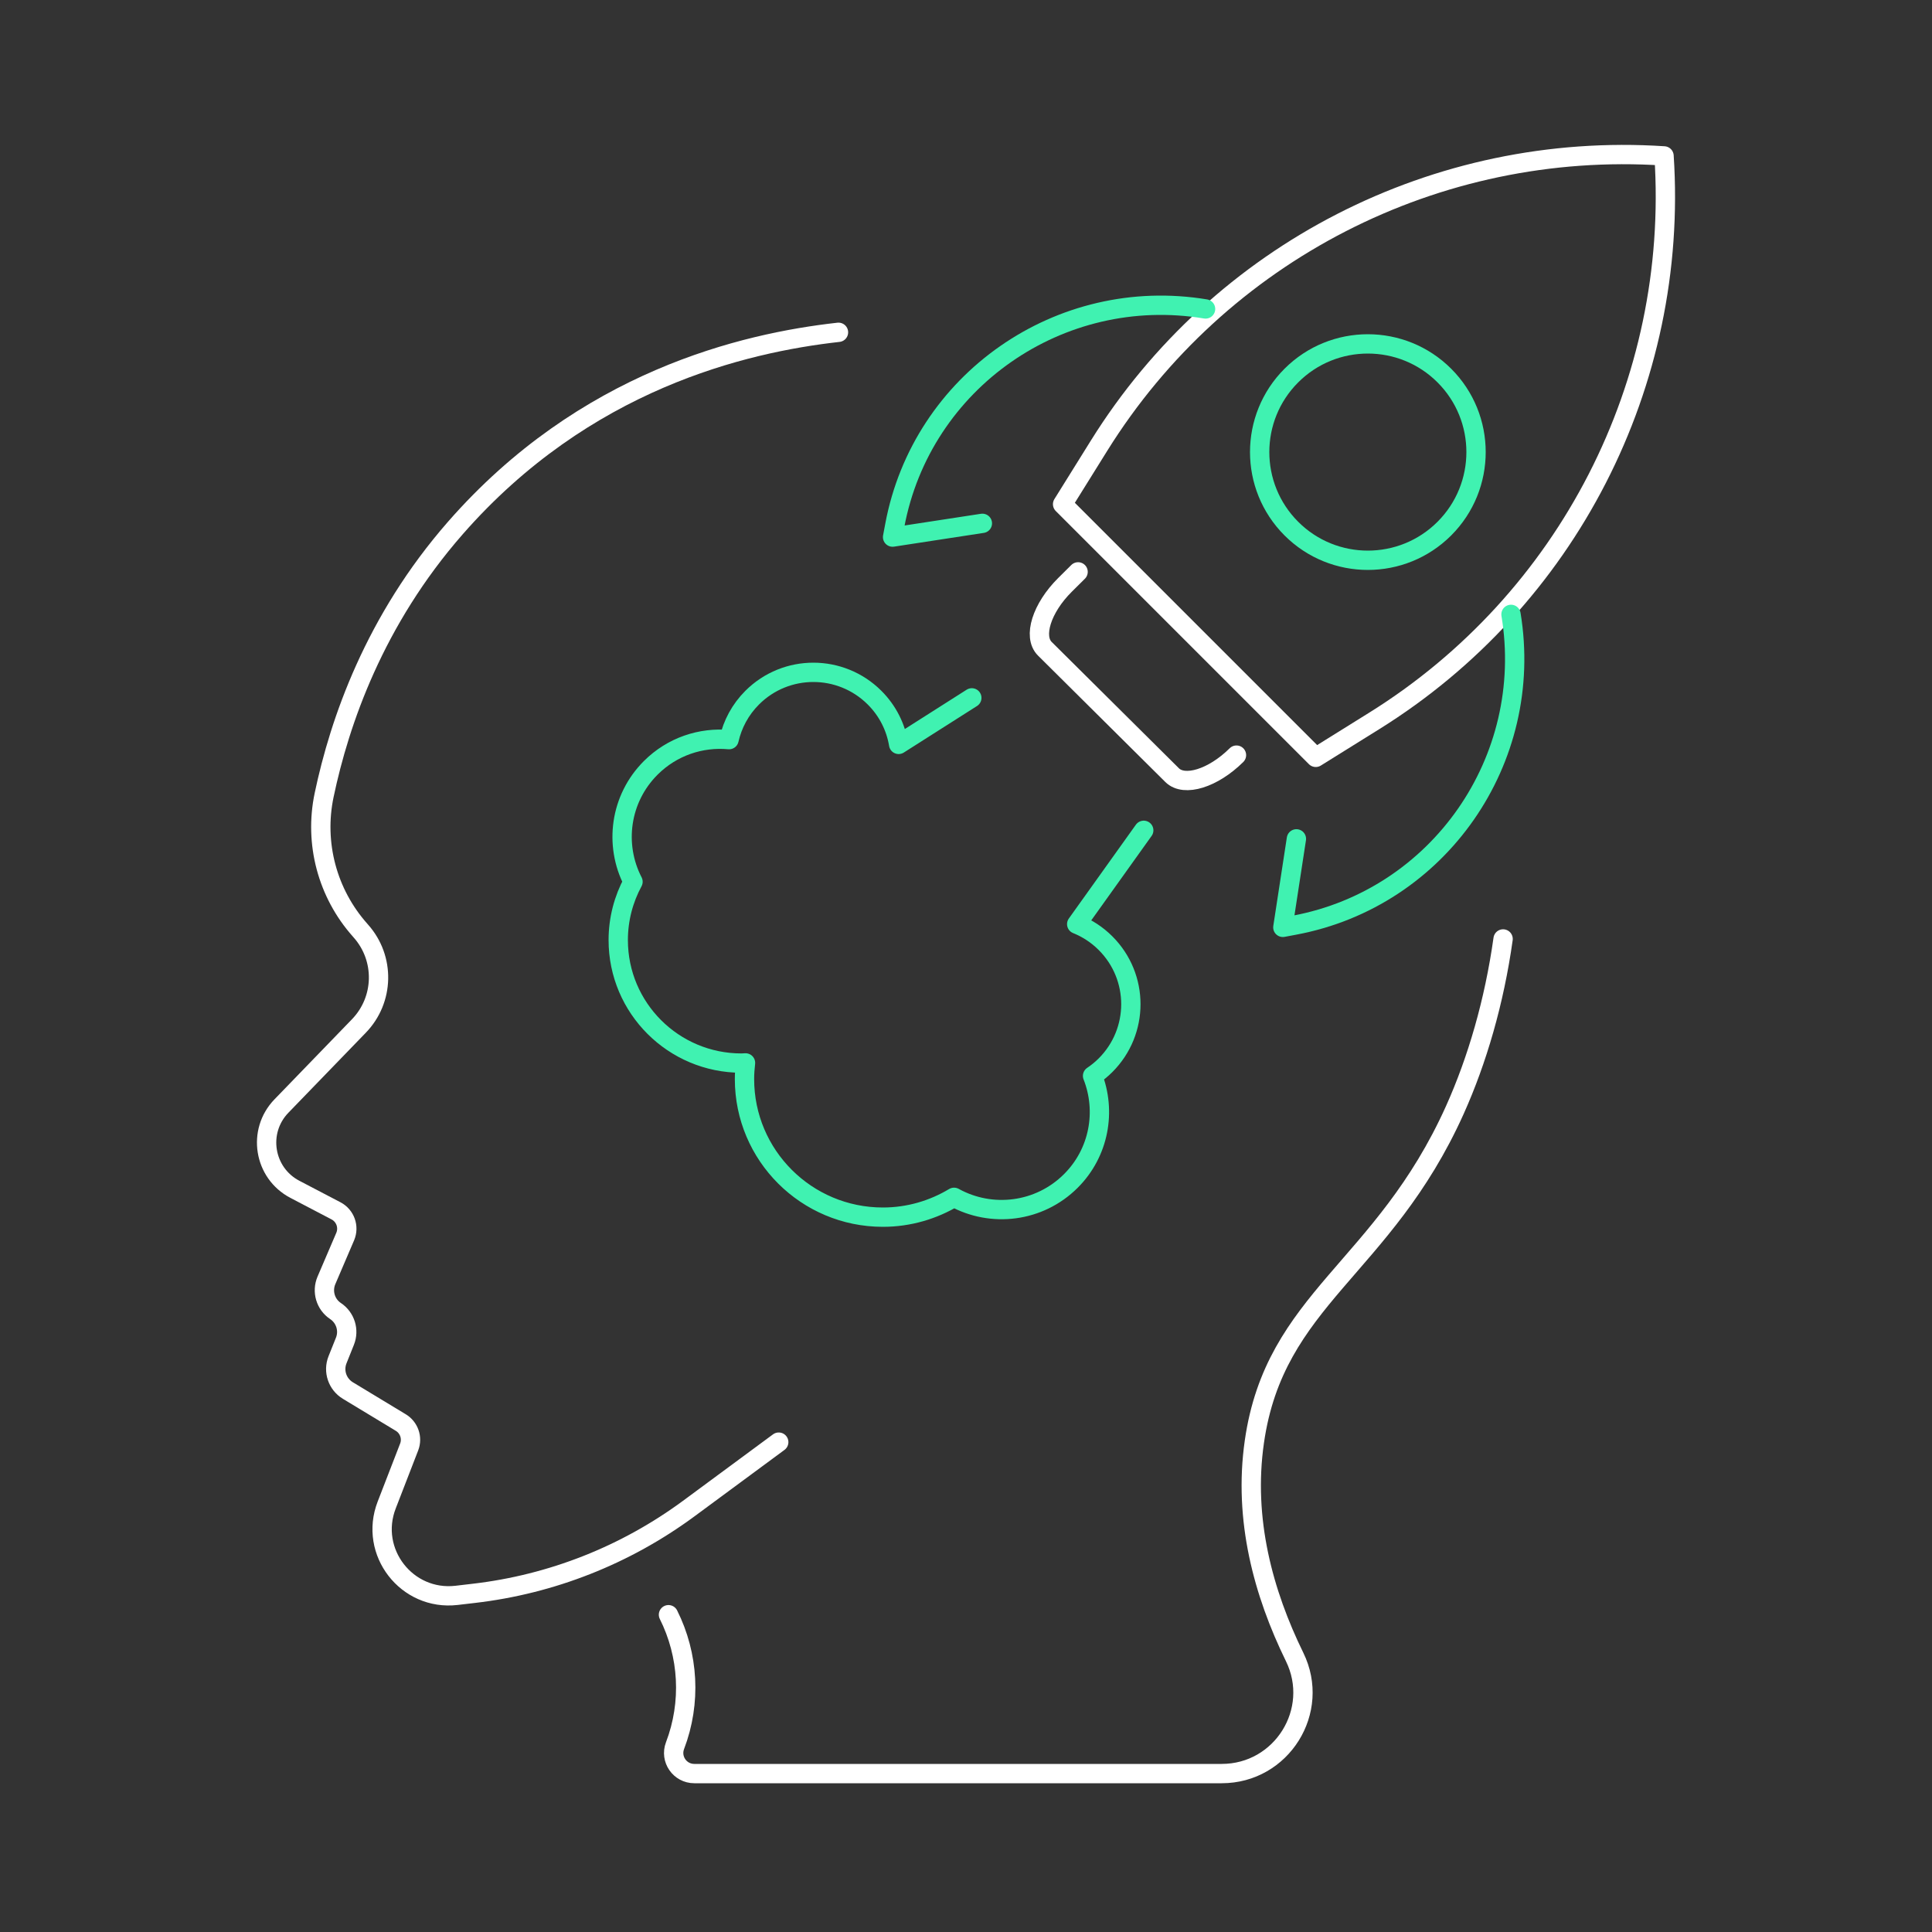 <svg xmlns="http://www.w3.org/2000/svg" width="500" height="500" viewBox="0 0 500 500" fill="none"><rect x="0" y="0" width="500" height="500" fill="#333333" stroke="none"/><path d="M217 86C192.407 88.745 151.244 98.492 117.855 136.636C96.939 160.528 87.897 186.691 83.886 205.763C81.265 218.237 84.713 231.186 93.175 240.705C93.245 240.792 93.333 240.881 93.403 240.968C99.683 248.041 99.455 258.738 92.876 265.53L72.839 286.238C66.506 292.783 68.247 303.568 76.304 307.791L86.965 313.368C89.374 314.635 90.395 317.52 89.34 320.019L84.485 331.349C83.253 334.217 84.238 337.578 86.842 339.302C89.392 341.008 90.412 344.263 89.269 347.113L87.352 351.899C86.173 354.855 87.299 358.215 90.026 359.869L103.641 368.103C105.858 369.388 106.808 372.097 105.893 374.472L100.07 389.515C95.391 401.62 105.242 414.376 118.154 412.88L122.657 412.352C142.782 410.012 161.921 402.447 178.228 390.43L201.537 373.223" stroke="white" stroke-width="5" stroke-linecap="round" stroke-linejoin="round"></path><path d="M173 417.885C178.219 428.309 178.959 440.599 174.693 451.781C173.37 455.267 175.944 459 179.682 459H316.183C331.716 459 341.872 442.748 335.048 428.82C326.973 412.321 321.737 393.269 324.628 373.125C329.935 336.042 357.969 328.488 376.517 287.249C382.282 274.431 386.726 259.235 389 243" stroke="white" stroke-width="5" stroke-linecap="round" stroke-linejoin="round"></path><path d="M307.74 163.225L340.515 196L355.664 186.563C405.714 155.387 434.535 99.186 430.652 40.348C371.814 36.465 315.613 65.286 284.437 115.336L275 130.485L307.775 163.26L307.74 163.225Z" stroke="white" stroke-width="5" stroke-linecap="round" stroke-linejoin="round"></path><path d="M312 79.958C274.321 73.713 238.546 98.639 231.564 136L231 139L254.238 135.439" stroke="#40F2B1" stroke-width="5" stroke-linecap="round" stroke-linejoin="round"></path><path d="M391.046 159C397.274 196.679 372.364 232.454 335 239.436L332 240L335.508 217.096" stroke="#40F2B1" stroke-width="5" stroke-linecap="round" stroke-linejoin="round"></path><path d="M320 195.425C313.961 201.421 306.5 203.739 303.34 200.601L270.409 167.904C267.249 164.767 269.583 157.36 275.622 151.364L279.01 148" stroke="white" stroke-width="5" stroke-linecap="round" stroke-linejoin="round"></path><path d="M373.801 136.801C362.87 147.733 345.13 147.733 334.199 136.801C323.267 125.87 323.267 108.13 334.199 97.199C345.13 86.267 362.87 86.267 373.801 97.199C384.733 108.13 384.733 125.87 373.801 136.801Z" stroke="#40F2B1" stroke-width="5" stroke-linecap="round" stroke-linejoin="round"></path><path d="M251.506 180.606L232.57 192.647C231.831 188.217 229.771 183.981 226.336 180.553C217.581 171.816 203.402 171.816 194.665 180.553C191.565 183.647 189.574 187.444 188.676 191.417C181.436 190.749 173.968 193.175 168.419 198.712C160.422 206.693 158.89 218.665 163.822 228.193C161.391 232.693 160 237.826 160 243.294C160 260.873 174.285 275.13 191.899 275.13C192.252 275.13 192.604 275.095 192.938 275.077C192.78 276.448 192.674 277.837 192.674 279.261C192.674 299.003 208.703 315 228.484 315C235.231 315 241.519 313.101 246.909 309.867C256.561 315.211 268.944 313.805 277.135 305.63C284.498 298.282 286.347 287.541 282.754 278.435C283.934 277.644 285.061 276.73 286.101 275.692C294.855 266.956 294.855 252.804 286.101 244.085C283.899 241.887 281.362 240.252 278.65 239.162L296 214.885" stroke="#40F2B1" stroke-width="5" stroke-linecap="round" stroke-linejoin="round"></path></svg>